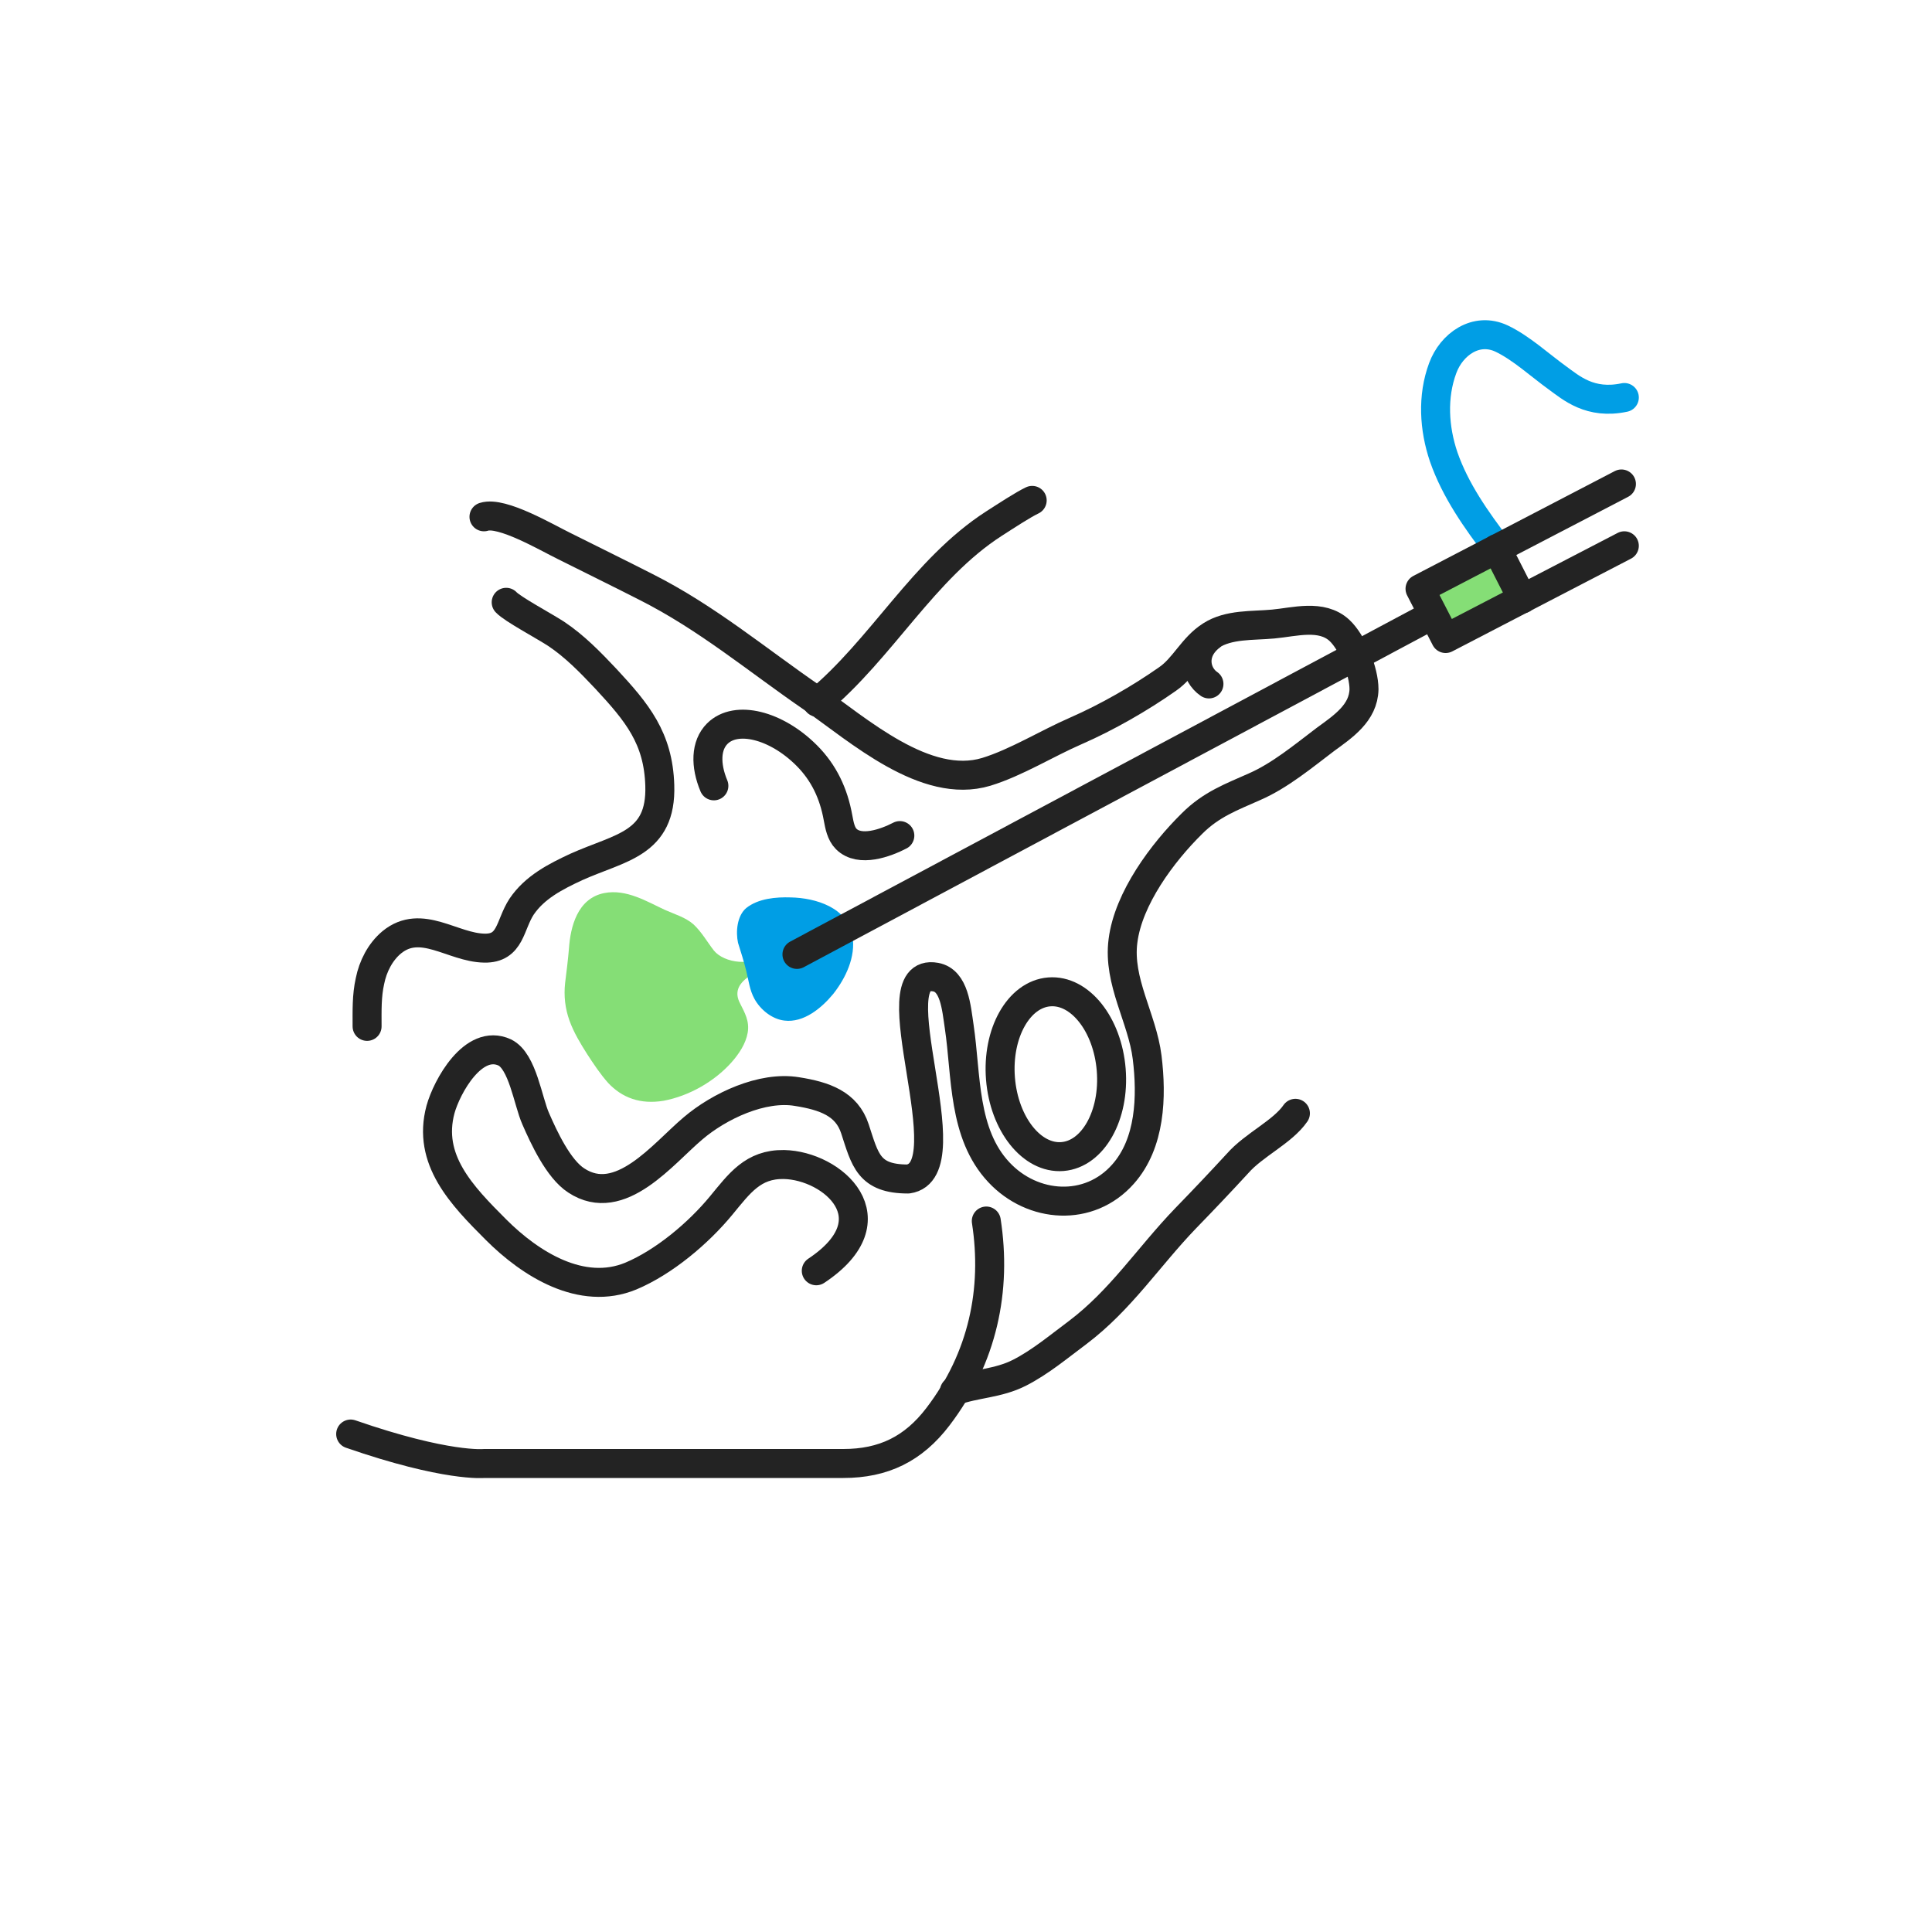 <svg width="400" height="400" viewBox="0 0 400 400" fill="none" xmlns="http://www.w3.org/2000/svg">
<path d="M308.688 116.22L296.074 122.74L299.886 130.113L312.499 123.592L308.688 116.22Z" fill="#85DE76"/>
<path d="M336.302 82.3C329.202 83.8 325.302 80.3 322.402 78.2C318.802 75.6 314.902 72 310.902 70.1C305.602 67.6 300.502 71.3 298.702 76.2C296.502 82.1 296.902 88.7 298.902 94.6C301.302 101.5 305.602 107.6 310.102 113.5" stroke="#009EE5" stroke-width="6" stroke-miterlimit="10" stroke-linecap="round" stroke-linejoin="round"/>
<path d="M169.203 145.4C182.603 134.3 191.203 117.8 205.803 108.4C208.303 106.8 211.803 104.5 213.703 103.6" stroke="#232323" stroke-width="6" stroke-miterlimit="10" stroke-linecap="round" stroke-linejoin="round"/>
<path d="M204.202 252.8C206.402 267 203.502 281.1 194.202 293.3C189.102 300 182.902 303 174.602 303H100.202C100.202 303 92.502 303.8 72.602 296.9" stroke="#232323" stroke-width="6" stroke-miterlimit="10" stroke-linecap="round" stroke-linejoin="round"/>
<path d="M197.602 288C201.902 286.4 206.602 286.5 211.102 284.2C215.402 282 219.202 278.8 223.102 275.9C232.102 269.1 237.702 260.3 245.502 252.2C249.102 248.5 252.702 244.7 256.202 240.9C259.602 237 265.502 234.4 268.202 230.5" stroke="#232323" stroke-width="6" stroke-miterlimit="10" stroke-linecap="round" stroke-linejoin="round"/>
<path d="M104.801 124.7C106.101 126.1 112.301 129.4 115.101 131.2C119.001 133.8 122.201 137.1 125.501 140.6C131.901 147.5 136.301 152.8 136.601 162.6C137.001 174.8 128.401 175.4 119.301 179.5C115.001 181.5 110.701 183.7 108.001 187.7C105.501 191.5 105.801 196.4 100.301 196.3C93.701 196.2 87.201 190.1 81.101 195.1C78.701 197.1 77.201 200.1 76.601 203.1C75.901 206.2 76.001 209.3 76.001 212.5" stroke="#232323" stroke-width="6" stroke-miterlimit="10" stroke-linecap="round" stroke-linejoin="round"/>
<path d="M250.701 131.7C246.401 135 247.501 139.7 250.301 141.6" stroke="#232323" stroke-width="6" stroke-miterlimit="10" stroke-linecap="round" stroke-linejoin="round"/>
<path d="M147.802 162.7C146.002 158.4 146.102 154.3 148.502 151.9C152.402 148 160.702 150.1 167.002 156.4C170.602 160 172.602 164.3 173.502 169.3C173.802 170.9 174.102 172.6 175.202 173.7C178.002 176.5 183.402 174.5 186.302 173" stroke="#232323" stroke-width="6" stroke-miterlimit="10" stroke-linecap="round" stroke-linejoin="round"/>
<path d="M100.201 107C103.901 105.8 113.201 111.3 116.901 113.1C122.501 115.9 128.201 118.7 133.701 121.5C146.401 127.9 156.701 136.6 168.201 144.5C177.701 151.1 191.601 163.6 204.201 159.8C210.401 157.9 216.801 153.9 222.801 151.3C229.201 148.5 236.001 144.6 241.701 140.6C245.201 138.2 246.901 134 250.701 131.6C254.401 129.2 259.301 129.6 263.601 129.2C268.001 128.8 273.601 127.1 277.301 130.5C280.001 133 282.401 139 282.401 142.7C282.301 147.6 278.101 150.4 274.401 153.1C269.901 156.5 265.001 160.6 259.701 162.9C255.001 165 250.801 166.5 246.801 170.5C240.701 176.5 233.601 186 232.501 194.8C231.401 203.2 236.501 210.8 237.501 218.9C238.501 227 238.201 236.7 232.501 243.1C225.501 251 213.801 250.2 206.801 242.7C199.301 234.7 200.101 222.7 198.601 212.6C198.001 208.6 197.601 203 193.701 202.3C181.001 200 200.201 242.4 188.001 244.1C179.801 244.1 179.101 240.1 177.001 233.7C175.301 228.5 170.701 226.9 165.001 226C157.801 224.8 148.901 229 143.501 233.6C137.301 238.8 128.401 250.4 119.301 244.4C115.601 242 112.601 235.5 110.901 231.6C109.301 228 108.201 219.7 104.501 217.9C98.001 214.9 92.501 225 91.201 229.7C88.401 240.1 95.601 247.5 102.701 254.6C109.801 261.7 120.401 268.4 130.601 264.2C137.501 261.3 144.601 255.3 149.301 249.6C153.101 245 155.901 241 162.301 241.1C172.401 241.3 185.101 252.4 169.001 263.1" stroke="#232323" stroke-width="6" stroke-miterlimit="10" stroke-linecap="round" stroke-linejoin="round"/>
<path d="M219.971 239.451C226.302 238.942 230.822 230.899 230.065 221.485C229.309 212.071 223.564 204.852 217.233 205.36C210.902 205.869 206.383 213.913 207.139 223.327C207.895 232.74 213.64 239.96 219.971 239.451Z" stroke="#232323" stroke-width="6" stroke-miterlimit="10" stroke-linecap="round" stroke-linejoin="round"/>
<path d="M335.7 100.2L294 121.9L299.3 132.2L336.3 113" stroke="#232323" stroke-width="6" stroke-miterlimit="10" stroke-linecap="round" stroke-linejoin="round"/>
<path d="M309.902 113.6L315.202 124" stroke="#232323" stroke-width="6" stroke-miterlimit="10" stroke-linecap="round" stroke-linejoin="round"/>
<path d="M158.603 197.1C156.003 200.3 149.903 199.4 147.803 196.8C146.403 195 145.303 193 143.603 191.4C141.903 189.9 139.703 189.3 137.703 188.4C134.003 186.7 129.703 184 125.103 184.9C119.503 186 118.103 192 117.803 196.3C117.603 198.7 117.303 201.1 117.003 203.5C116.703 206.2 117.003 208.8 117.903 211.3C118.803 213.8 120.203 216.1 121.603 218.3C122.903 220.3 124.303 222.4 125.903 224.2C128.803 227.3 132.603 228.7 137.403 227.9C142.703 226.9 147.903 223.9 151.403 220C153.003 218.2 154.403 216.1 154.803 213.8C155.203 211.4 154.203 209.7 153.203 207.7C152.103 205.6 152.703 203.8 155.003 202.2C156.303 201.3 159.303 200.5 159.603 198.9C159.703 198.5 159.603 198.1 159.503 197.7C159.403 197.4 159.303 197.2 159.103 197.1C159.003 197.1 158.603 197.3 158.403 197.3C158.303 197.2 158.403 197.2 158.603 197.1Z" fill="#85DE76"/>
<path d="M152.8 195.2C152.3 192.9 152.6 189.6 154.5 188C157 186 160.7 185.7 163.7 185.8C168.9 185.9 175.5 187.9 176.5 193.8C177.2 198.1 175.1 202.5 172.5 205.8C170.1 208.7 166.4 211.8 162.4 211.3C159.8 211 157.4 209 156.2 206.8C155.2 205 155 203 154.5 201C154 199 153.4 197.1 152.8 195.2Z" fill="#009EE5"/>
<path d="M165 197.6L295.5 127.9" stroke="#232323" stroke-width="6" stroke-miterlimit="10" stroke-linecap="round" stroke-linejoin="round"/>
</svg>
